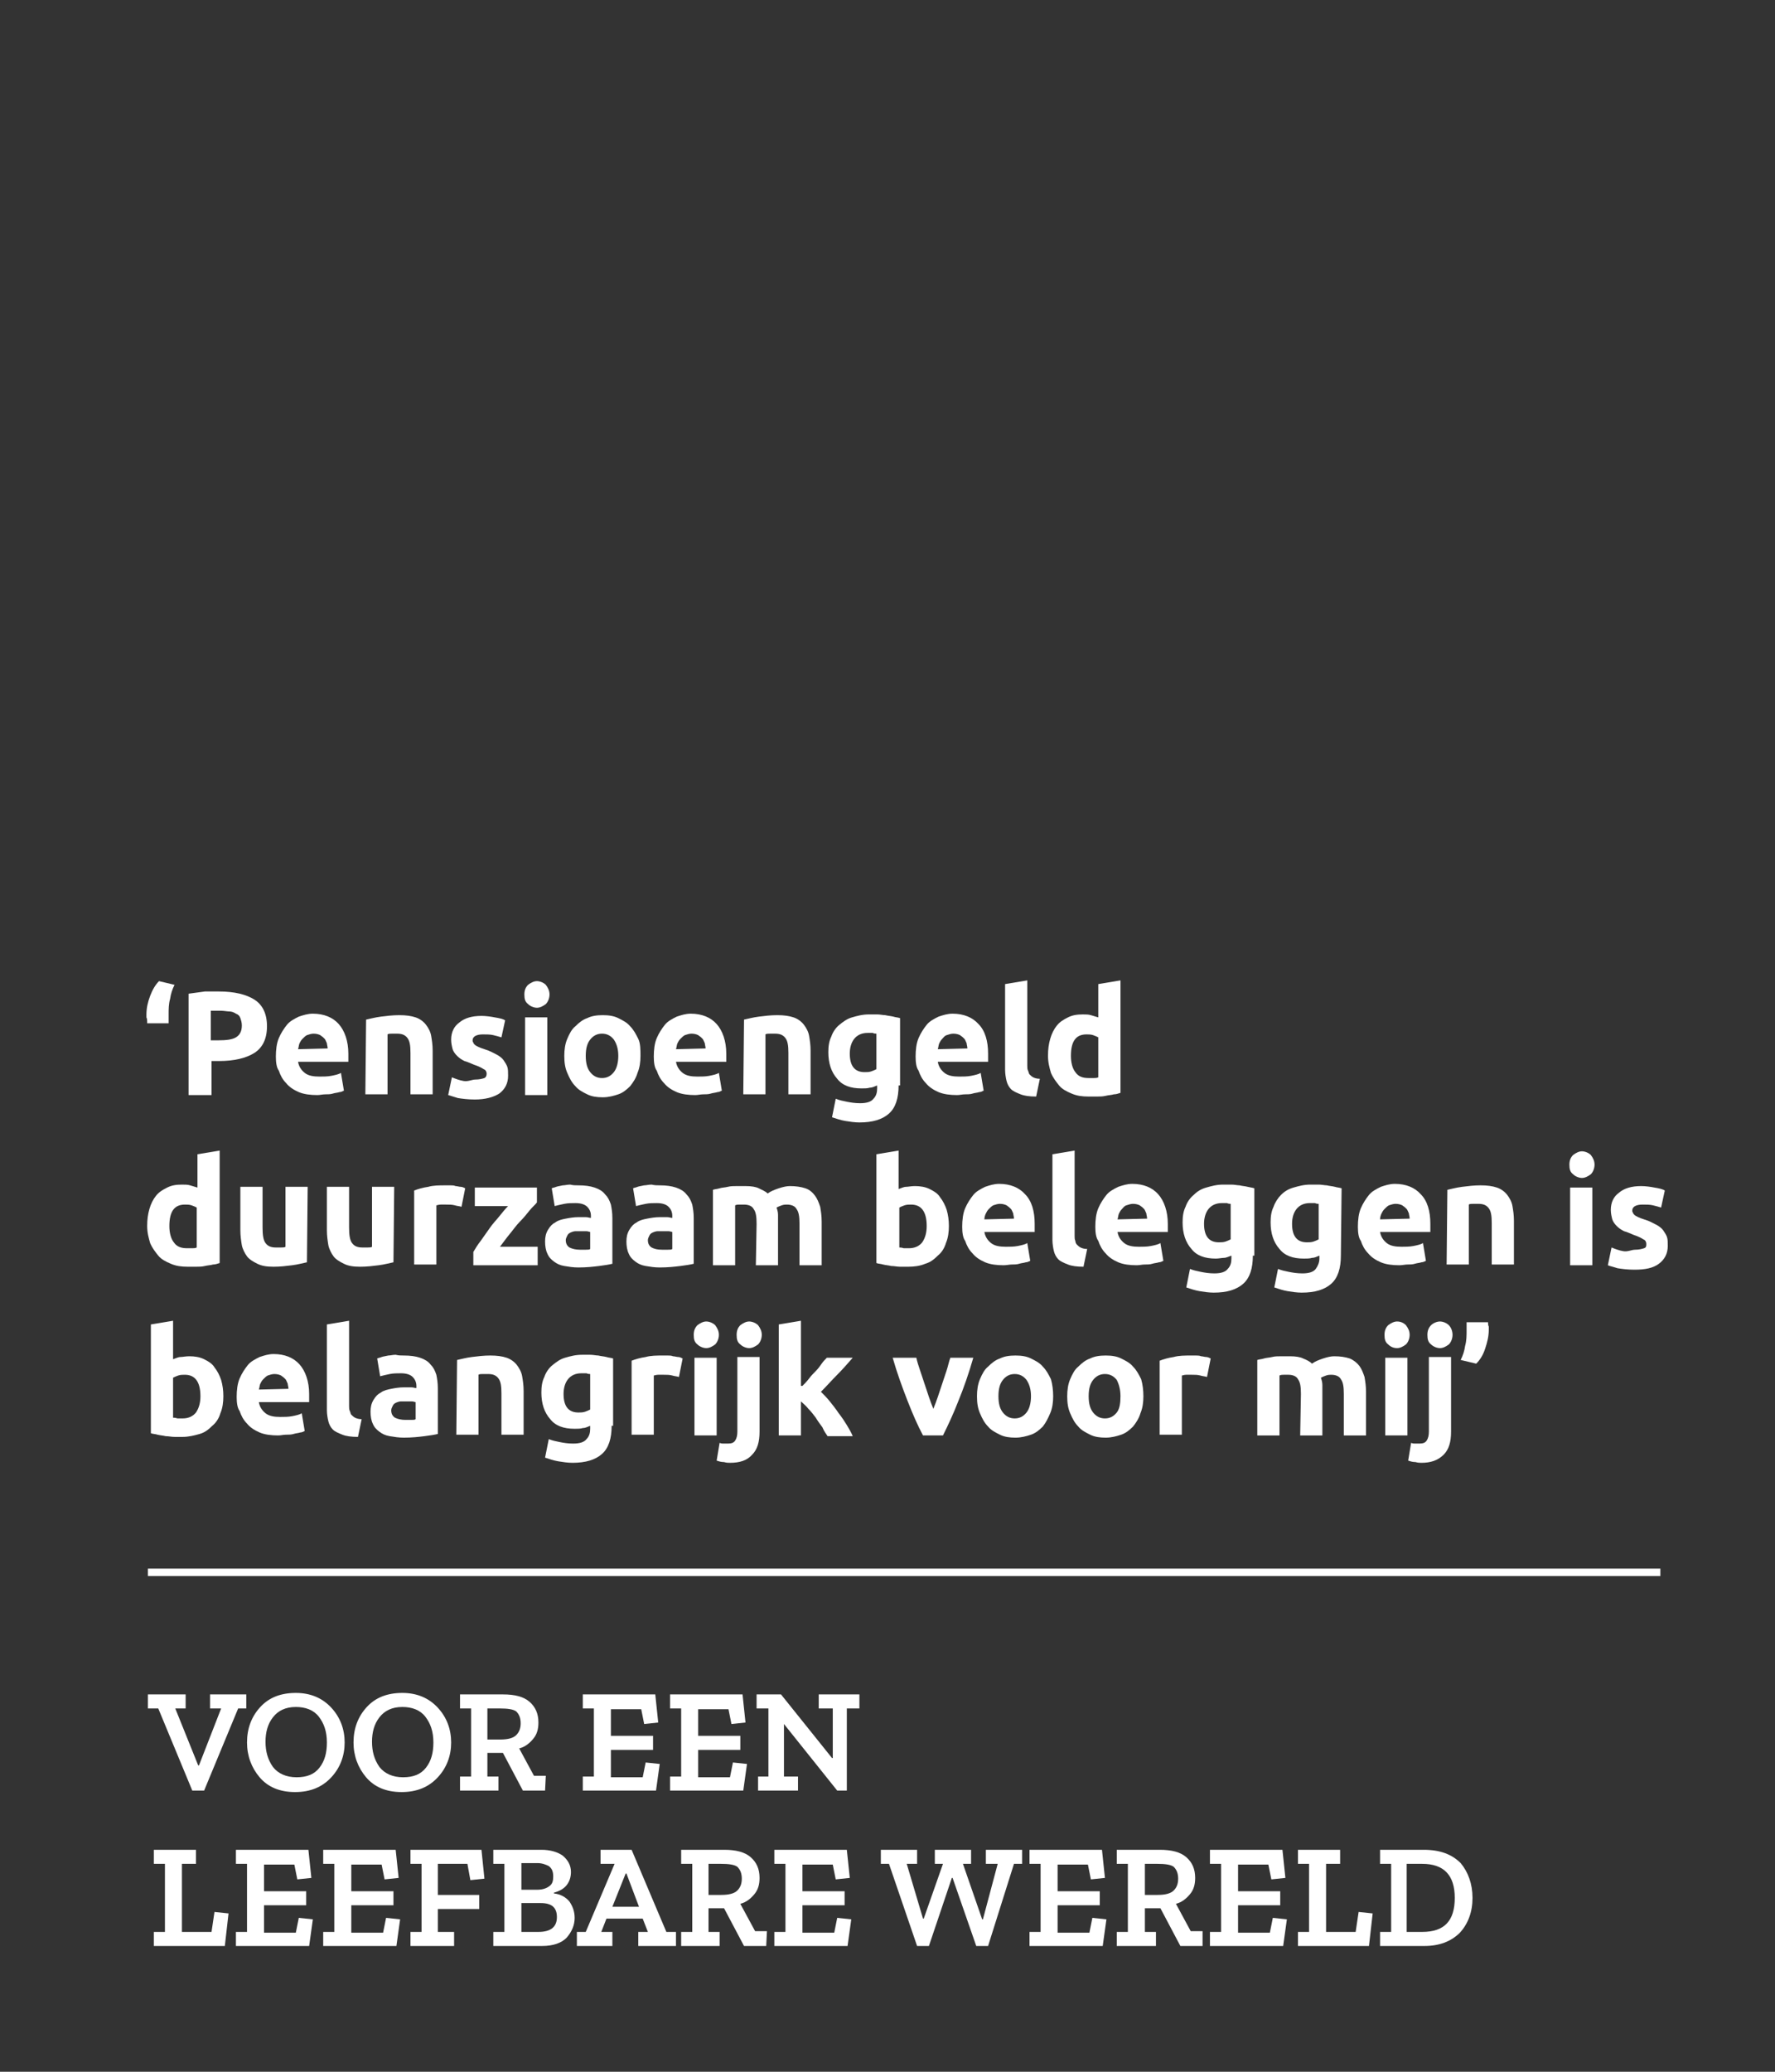<?xml version="1.0" encoding="utf-8"?>
<!-- Generator: Adobe Illustrator 27.5.0, SVG Export Plug-In . SVG Version: 6.00 Build 0)  -->
<svg xmlns="http://www.w3.org/2000/svg" xmlns:xlink="http://www.w3.org/1999/xlink" version="1.1" id="Laag_1" x="0px" y="0px" viewBox="0 0 240 280" style="enable-background:new 0 0 240 280;" xml:space="preserve" width="240" height="280">
<rect x="0" y="0" width="240" height="280" fill="#333333" stroke="none"/>
<style type="text/css">
	.st0{fill:none;stroke:#FFFFFF;}
	.st1{enable-background:new    ;}
	.st2{fill:#FFFFFF;}
	.st3{clip-path:url(#SVGID_00000065056552584410314200000016372375715997694904_);}
</style>
<g>
	<g>
		<g id="index_5_txt" transform="translate(-680 -360)">
			<g id="Group_111">
				<line id="Line_2" class="st0" x1="904.5" y1="572.5" x2="700" y2="572.5"/>
				<g class="st1">
					<path class="st2" d="M713.4,590.9h-1.2l-4.6,11.1H706l-4.6-11.1H700V589h5.1v1.9h-1.4l3.1,7.7h0.1l3-7.7h-1.5V589h4.9v1.9       H713.4z"/>
					<path class="st2" d="M726.6,595.5c0,1.8-0.6,3.4-1.8,4.7s-2.8,2-4.9,2c-2.1,0-3.7-0.7-4.8-2s-1.7-2.9-1.7-4.7       c0-1.9,0.6-3.5,1.8-4.8s2.8-1.9,4.8-1.9s3.6,0.7,4.8,2C726,592.1,726.6,593.7,726.6,595.5z M724.2,595.5c0-1.5-0.4-2.6-1.1-3.5       c-0.7-0.9-1.8-1.3-3.1-1.3c-1.4,0-2.4,0.5-3.1,1.4c-0.7,0.9-1,2-1,3.3s0.3,2.4,1,3.4c0.7,0.9,1.8,1.4,3.2,1.4s2.4-0.4,3.1-1.3       S724.2,596.9,724.2,595.5z"/>
					<path class="st2" d="M741,595.5c0,1.8-0.6,3.4-1.8,4.7s-2.8,2-4.9,2c-2.1,0-3.7-0.7-4.8-2s-1.7-2.9-1.7-4.7       c0-1.9,0.6-3.5,1.8-4.8s2.8-1.9,4.8-1.9s3.6,0.7,4.8,2C740.4,592.1,741,593.7,741,595.5z M738.6,595.5c0-1.5-0.4-2.6-1.1-3.5       c-0.7-0.9-1.8-1.3-3.1-1.3c-1.4,0-2.4,0.5-3.1,1.4c-0.7,0.9-1,2-1,3.3s0.3,2.4,1,3.4c0.7,0.9,1.8,1.4,3.2,1.4s2.4-0.4,3.1-1.3       S738.6,596.9,738.6,595.5z"/>
					<path class="st2" d="M753.7,602h-3l-2.7-5.1h-2.1v3.2h1.5v1.9h-5.2v-1.9h1.5v-9.2h-1.5V589h5.8c1.6,0,2.8,0.3,3.6,1       s1.2,1.6,1.2,2.8c0,0.9-0.2,1.6-0.7,2.2s-1.1,1.1-1.9,1.3l2,3.7h1.6L753.7,602L753.7,602z M750.4,592.9c0-0.7-0.2-1.2-0.6-1.6       c-0.4-0.3-1.2-0.4-2.2-0.4h-1.7v4.2h1.7c1.1,0,1.8-0.2,2.2-0.6C750.2,594.1,750.4,593.6,750.4,592.9z"/>
					<path class="st2" d="M768.7,602h-9.9v-1.9h1.5v-9.2h-1.5V589h9.8l0.4,3.8l-1.9,0.2l-0.4-2h-4.1v3.6h5.7v1.9h-5.7v3.7h4.3l0.4-2       l1.9,0.2L768.7,602z"/>
					<path class="st2" d="M780.5,602h-9.9v-1.9h1.5v-9.2h-1.5V589h9.8l0.4,3.8l-1.9,0.2l-0.4-2h-4.1v3.6h5.7v1.9h-5.7v3.7h4.3l0.4-2       l1.9,0.2L780.5,602z"/>
					<path class="st2" d="M796,590.9h-1.5V602h-1.3l-7.2-9l0,0v7.1h1.9v1.9h-5.4v-1.9h1.4v-9.2h-1.6V589h3.3l6.9,8.6h0.1v-6.7h-1.9       V589h5.5v1.9H796z"/>
				</g>
				<g class="st1">
					<path class="st2" d="M710.4,623h-9.6v-1.9h1.5v-9.2h-1.5V610h5.7v1.9h-1.9v9.2h4l0.4-2.7l1.9,0.2L710.4,623z"/>
					<path class="st2" d="M721.8,623h-9.9v-1.9h1.5v-9.2h-1.5V610h9.8l0.4,3.8l-1.9,0.2l-0.4-2h-4.1v3.6h5.7v1.9h-5.7v3.7h4.3l0.4-2       l1.9,0.2L721.8,623z"/>
					<path class="st2" d="M733.6,623h-9.9v-1.9h1.5v-9.2h-1.5V610h9.8l0.4,3.8L732,614l-0.4-2h-4.1v3.6h5.7v1.9h-5.7v3.7h4.3l0.4-2       l1.9,0.2L733.6,623z"/>
					<path class="st2" d="M745.5,613.9l-1.9,0.2l-0.4-2.2h-4v4.2h5.6v1.9h-5.6v3.1h2.2v1.9h-5.9v-1.9h1.5v-9.2h-1.5V610h9.6       L745.5,613.9z"/>
					<path class="st2" d="M757.7,619.2c0,1-0.4,1.9-1.1,2.7c-0.7,0.7-1.8,1.1-3.3,1.1h-6.6v-1.9h1.5v-9.2h-1.5V610h6.5       c1.2,0,2.2,0.3,2.9,0.8c0.7,0.6,1.1,1.3,1.1,2.2c0,0.7-0.2,1.3-0.6,1.8c-0.4,0.5-1,0.8-1.7,1v0.1c0.9,0.1,1.6,0.5,2.1,1.1       C757.4,617.6,757.7,618.3,757.7,619.2z M754.8,613.6c0-0.7-0.2-1.1-0.6-1.4c-0.4-0.2-0.9-0.4-1.5-0.4h-2.2v3.6h2.1       c0.8,0,1.3-0.2,1.7-0.5S754.8,614.2,754.8,613.6z M755.3,619.1c0-1.3-0.7-1.9-2.2-1.9h-2.6v3.9h2.3       C754.5,621.1,755.3,620.4,755.3,619.1z"/>
					<path class="st2" d="M771.3,623h-5v-1.9h1.3l-0.7-1.8H762l-0.7,1.8h1.5v1.9H758v-1.9h1.2l3.9-9.2h-1.9V610h4.2l4.7,11.1h1.3       v1.9H771.3z M766.4,617.7l-1.7-4.5h-0.1l-1.8,4.5H766.4z"/>
					<path class="st2" d="M783.6,623h-3l-2.7-5.1h-2.1v3.2h1.5v1.9h-5.2v-1.9h1.5v-9.2h-1.5V610h5.8c1.6,0,2.8,0.3,3.6,1       s1.2,1.6,1.2,2.8c0,0.9-0.2,1.6-0.7,2.2s-1.1,1.1-1.9,1.3l2,3.7h1.6L783.6,623L783.6,623z M780.3,613.9c0-0.7-0.2-1.2-0.6-1.6       c-0.4-0.3-1.2-0.4-2.2-0.4h-1.7v4.2h1.7c1.1,0,1.8-0.2,2.2-0.6C780.1,615.1,780.3,614.6,780.3,613.9z"/>
					<path class="st2" d="M794.6,623h-9.9v-1.9h1.5v-9.2h-1.5V610h9.8l0.4,3.8L793,614l-0.4-2h-4.1v3.6h5.7v1.9h-5.7v3.7h4.3l0.4-2       l1.9,0.2L794.6,623z"/>
					<path class="st2" d="M818.2,611.9h-1.1l-3.5,11.1H812l-3.2-9.2h-0.1l-3.1,9.2H804l-3.8-11.1h-1.1V610h4.9v1.9h-1.4l2.2,7.4h0.1       l2.6-7.4h-1.1V610h4.9v1.9h-1.1l2.6,7.5h0.1l2-7.5h-1.6V610h4.9L818.2,611.9L818.2,611.9z"/>
					<path class="st2" d="M829.1,623h-9.9v-1.9h1.5v-9.2h-1.5V610h9.8l0.4,3.8l-1.9,0.2l-0.4-2H823v3.6h5.7v1.9H823v3.7h4.3l0.4-2       l1.9,0.2L829.1,623z"/>
					<path class="st2" d="M842.6,623h-3l-2.7-5.1h-2.1v3.2h1.5v1.9H831v-1.9h1.5v-9.2H831V610h5.8c1.6,0,2.8,0.3,3.6,1       s1.2,1.6,1.2,2.8c0,0.9-0.2,1.6-0.7,2.2c-0.5,0.6-1.1,1.1-1.9,1.3l2,3.7h1.6L842.6,623L842.6,623z M839.3,613.9       c0-0.7-0.2-1.2-0.6-1.6c-0.4-0.3-1.2-0.4-2.2-0.4h-1.7v4.2h1.7c1.1,0,1.8-0.2,2.2-0.6C839.1,615.1,839.3,614.6,839.3,613.9z"/>
					<path class="st2" d="M853.5,623h-9.9v-1.9h1.5v-9.2h-1.5V610h9.8l0.4,3.8l-1.9,0.2l-0.4-2h-4.1v3.6h5.7v1.9h-5.7v3.7h4.3l0.4-2       l1.9,0.2L853.5,623z"/>
					<path class="st2" d="M865.1,623h-9.6v-1.9h1.5v-9.2h-1.5V610h5.7v1.9h-1.9v9.2h4l0.4-2.7l1.9,0.2L865.1,623z"/>
					<path class="st2" d="M879.1,616.5c0,1.9-0.6,3.5-1.7,4.7c-1.2,1.2-2.8,1.8-4.8,1.8h-6v-1.9h1.5v-9.2h-1.5V610h5.9       c2.2,0,3.8,0.6,5,1.8C878.5,613,879.1,614.6,879.1,616.5z M876.7,616.5c0-3.1-1.5-4.6-4.4-4.6h-2.1v9.2h2.1       C875.3,621.1,876.7,619.6,876.7,616.5z"/>
				</g>
				<g class="st1">
					<path class="st2" d="M699.9,498.1c0-0.2,0-0.4-0.1-0.6c0-0.2,0-0.3,0-0.4c0-0.9,0.2-1.7,0.5-2.5s0.7-1.5,1.2-2l2.1,0.5       c-0.3,0.6-0.5,1.2-0.6,1.9c-0.2,0.7-0.2,1.4-0.2,2.1c0,0,0,0.1,0,0.2s0,0.2,0,0.3c0,0.1,0,0.2,0,0.4c0,0.1,0,0.2,0,0.3h-2.9       V498.1z"/>
					<path class="st2" d="M709.6,494c2.1,0,3.7,0.4,4.8,1.1s1.7,1.9,1.7,3.6s-0.6,2.9-1.7,3.6s-2.7,1.1-4.8,1.1h-1v4.6h-3.1v-13.7       c0.7-0.1,1.4-0.2,2.2-0.3C708.4,494,709,494,709.6,494z M709.8,496.6c-0.2,0-0.5,0-0.7,0s-0.4,0-0.6,0v4h1       c1.1,0,1.9-0.1,2.4-0.4s0.8-0.8,0.8-1.6c0-0.4-0.1-0.7-0.2-1s-0.3-0.5-0.6-0.6c-0.3-0.2-0.6-0.3-0.9-0.3       C710.7,496.7,710.3,496.6,709.8,496.6z"/>
					<path class="st2" d="M717.3,502.8c0-0.9,0.1-1.8,0.4-2.5c0.3-0.7,0.7-1.3,1.1-1.8s1-0.8,1.6-1.1c0.6-0.2,1.2-0.4,1.9-0.4       c1.5,0,2.7,0.5,3.5,1.4s1.3,2.3,1.3,4c0,0.2,0,0.4,0,0.6s0,0.4,0,0.5h-6.8c0.1,0.6,0.4,1.1,0.9,1.5s1.2,0.5,2,0.5       c0.5,0,1.1,0,1.6-0.1s1-0.2,1.3-0.4l0.4,2.4c-0.2,0.1-0.4,0.2-0.6,0.2c-0.3,0.1-0.6,0.1-0.9,0.2c-0.3,0.1-0.7,0.1-1,0.1       c-0.4,0-0.7,0.1-1.1,0.1c-0.9,0-1.8-0.1-2.5-0.4s-1.3-0.7-1.7-1.2c-0.5-0.5-0.8-1.1-1-1.7C717.4,504.3,717.3,503.6,717.3,502.8       z M724.3,501.7c0-0.3-0.1-0.5-0.1-0.7c-0.1-0.2-0.2-0.5-0.3-0.6c-0.2-0.2-0.3-0.3-0.6-0.5c-0.2-0.1-0.5-0.2-0.9-0.2       c-0.3,0-0.6,0.1-0.9,0.2c-0.2,0.1-0.4,0.3-0.6,0.5s-0.3,0.4-0.4,0.6c-0.1,0.2-0.1,0.5-0.2,0.8L724.3,501.7L724.3,501.7z"/>
					<path class="st2" d="M729.5,497.8c0.5-0.1,1.2-0.3,2-0.4s1.6-0.2,2.5-0.2s1.6,0.1,2.2,0.3s1.1,0.6,1.4,1s0.6,0.9,0.7,1.5       c0.1,0.6,0.2,1.2,0.2,2v5.9h-3v-5.6c0-1-0.1-1.6-0.4-2c-0.3-0.4-0.7-0.6-1.4-0.6c-0.2,0-0.4,0-0.7,0c-0.2,0-0.5,0-0.6,0.1v8.1       h-3L729.5,497.8L729.5,497.8z"/>
					<path class="st2" d="M744.3,505.9c0.5,0,0.9-0.1,1.2-0.2c0.2-0.1,0.3-0.3,0.3-0.6c0-0.2-0.1-0.5-0.4-0.6       c-0.3-0.2-0.7-0.4-1.3-0.6c-0.5-0.2-0.9-0.4-1.3-0.5c-0.4-0.2-0.7-0.4-1-0.7s-0.5-0.6-0.6-0.9c-0.1-0.4-0.2-0.8-0.2-1.3       c0-1,0.4-1.8,1.1-2.3c0.7-0.6,1.7-0.9,3-0.9c0.6,0,1.3,0.1,1.8,0.2c0.6,0.1,1.1,0.2,1.4,0.4l-0.5,2.3c-0.3-0.1-0.7-0.2-1.1-0.3       c-0.4-0.1-0.9-0.1-1.4-0.1c-0.9,0-1.4,0.3-1.4,0.8c0,0.1,0,0.2,0.1,0.3c0,0.1,0.1,0.2,0.2,0.3c0.1,0.1,0.3,0.2,0.5,0.3       c0.2,0.1,0.5,0.2,0.8,0.3c0.7,0.2,1.2,0.5,1.6,0.7c0.4,0.2,0.8,0.5,1,0.8s0.4,0.6,0.5,0.9s0.1,0.7,0.1,1.2c0,1-0.4,1.8-1.2,2.4       c-0.8,0.5-1.9,0.8-3.3,0.8c-0.9,0-1.7-0.1-2.3-0.2c-0.6-0.2-1-0.3-1.3-0.4l0.5-2.4c0.5,0.2,1,0.4,1.6,0.5       S743.8,505.9,744.3,505.9z"/>
					<path class="st2" d="M754.3,494.4c0,0.5-0.2,1-0.5,1.3c-0.4,0.3-0.8,0.5-1.2,0.5s-0.9-0.2-1.2-0.5c-0.4-0.3-0.5-0.7-0.5-1.3       s0.2-1,0.5-1.3c0.4-0.3,0.8-0.5,1.2-0.5s0.9,0.2,1.2,0.5C754.1,493.5,754.3,493.9,754.3,494.4z M754,508h-3v-10.5h3V508z"/>
					<path class="st2" d="M766.6,502.7c0,0.8-0.1,1.6-0.4,2.3c-0.2,0.7-0.6,1.3-1,1.8c-0.5,0.5-1,0.9-1.6,1.1s-1.3,0.4-2.1,0.4       s-1.5-0.1-2.1-0.4s-1.2-0.6-1.6-1.1c-0.5-0.5-0.8-1.1-1.1-1.8s-0.4-1.4-0.4-2.3c0-0.8,0.1-1.6,0.4-2.3c0.3-0.7,0.6-1.3,1.1-1.7       c0.5-0.5,1-0.9,1.6-1.1c0.6-0.3,1.3-0.4,2.1-0.4s1.5,0.1,2.1,0.4s1.2,0.6,1.6,1.1c0.5,0.5,0.8,1.1,1.1,1.7       S766.6,501.9,766.6,502.7z M763.6,502.7c0-0.9-0.2-1.6-0.6-2.2c-0.4-0.5-0.9-0.8-1.6-0.8c-0.7,0-1.2,0.3-1.6,0.8       c-0.4,0.5-0.6,1.2-0.6,2.2s0.2,1.7,0.6,2.2c0.4,0.5,0.9,0.8,1.6,0.8c0.7,0,1.2-0.3,1.6-0.8S763.6,503.6,763.6,502.7z"/>
					<path class="st2" d="M768.4,502.8c0-0.9,0.1-1.8,0.4-2.5c0.3-0.7,0.7-1.3,1.1-1.8s1-0.8,1.6-1.1c0.6-0.2,1.2-0.4,1.9-0.4       c1.5,0,2.7,0.5,3.5,1.4s1.3,2.3,1.3,4c0,0.2,0,0.4,0,0.6s0,0.4,0,0.5h-6.8c0.1,0.6,0.4,1.1,0.9,1.5s1.2,0.5,2,0.5       c0.5,0,1.1,0,1.6-0.1s1-0.2,1.3-0.4l0.4,2.4c-0.2,0.1-0.4,0.2-0.6,0.2c-0.3,0.1-0.6,0.1-0.9,0.2c-0.3,0.1-0.7,0.1-1,0.1       c-0.4,0-0.7,0.1-1.1,0.1c-0.9,0-1.8-0.1-2.5-0.4s-1.3-0.7-1.7-1.2c-0.5-0.5-0.8-1.1-1-1.7C768.5,504.3,768.4,503.6,768.4,502.8       z M775.4,501.7c0-0.3-0.1-0.5-0.1-0.7c-0.1-0.2-0.2-0.5-0.3-0.6c-0.2-0.2-0.3-0.3-0.6-0.5c-0.2-0.1-0.5-0.2-0.9-0.2       c-0.3,0-0.6,0.1-0.9,0.2c-0.2,0.1-0.4,0.3-0.6,0.5s-0.3,0.4-0.4,0.6c-0.1,0.2-0.1,0.5-0.2,0.8L775.4,501.7L775.4,501.7z"/>
					<path class="st2" d="M780.6,497.8c0.5-0.1,1.2-0.3,2-0.4s1.6-0.2,2.5-0.2s1.6,0.1,2.2,0.3s1.1,0.6,1.4,1s0.6,0.9,0.7,1.5       c0.1,0.6,0.2,1.2,0.2,2v5.9h-3v-5.6c0-1-0.1-1.6-0.4-2c-0.3-0.4-0.7-0.6-1.4-0.6c-0.2,0-0.4,0-0.7,0c-0.2,0-0.5,0-0.6,0.1v8.1       h-3L780.6,497.8L780.6,497.8z"/>
					<path class="st2" d="M801.5,506.7c0,1.7-0.4,3-1.3,3.8c-0.9,0.8-2.2,1.2-4,1.2c-0.6,0-1.3-0.1-1.9-0.2       c-0.6-0.1-1.2-0.3-1.8-0.5l0.5-2.5c0.5,0.2,1,0.3,1.5,0.4s1.1,0.2,1.8,0.2c0.9,0,1.5-0.2,1.8-0.6c0.4-0.4,0.5-0.9,0.5-1.4v-0.4       c-0.3,0.1-0.6,0.3-1,0.3c-0.3,0.1-0.7,0.1-1.1,0.1c-1.5,0-2.6-0.4-3.3-1.3c-0.8-0.9-1.2-2.1-1.2-3.6c0-0.8,0.1-1.5,0.4-2.1       c0.2-0.6,0.6-1.2,1.1-1.6s1-0.8,1.7-1s1.4-0.4,2.3-0.4c0.4,0,0.7,0,1.1,0s0.8,0.1,1.1,0.1c0.4,0.1,0.7,0.1,1.1,0.2       c0.3,0.1,0.6,0.1,0.9,0.2v9.1H801.5z M794.9,502.4c0,1.7,0.7,2.5,2,2.5c0.3,0,0.6,0,0.9-0.1s0.5-0.2,0.7-0.3v-4.8       c-0.1,0-0.3,0-0.5-0.1c-0.2,0-0.4,0-0.7,0c-0.8,0-1.4,0.3-1.8,0.8C795.1,500.9,794.9,501.6,794.9,502.4z"/>
					<path class="st2" d="M803.8,502.8c0-0.9,0.1-1.8,0.4-2.5c0.3-0.7,0.7-1.3,1.1-1.8s1-0.8,1.6-1.1c0.6-0.2,1.2-0.4,1.9-0.4       c1.5,0,2.7,0.5,3.5,1.4c0.9,0.9,1.3,2.3,1.3,4c0,0.2,0,0.4,0,0.6s0,0.4,0,0.5h-6.8c0.1,0.6,0.4,1.1,0.9,1.5s1.2,0.5,2,0.5       c0.5,0,1.1,0,1.6-0.1s1-0.2,1.3-0.4l0.4,2.4c-0.2,0.1-0.4,0.2-0.6,0.2c-0.3,0.1-0.6,0.1-0.9,0.2c-0.3,0.1-0.7,0.1-1,0.1       c-0.4,0-0.7,0.1-1.1,0.1c-0.9,0-1.8-0.1-2.5-0.4s-1.3-0.7-1.7-1.2c-0.5-0.5-0.8-1.1-1-1.7C803.9,504.3,803.8,503.6,803.8,502.8       z M810.8,501.7c0-0.3-0.1-0.5-0.1-0.7c-0.1-0.2-0.2-0.5-0.3-0.6c-0.2-0.2-0.3-0.3-0.6-0.5c-0.2-0.1-0.5-0.2-0.9-0.2       c-0.3,0-0.6,0.1-0.9,0.2s-0.4,0.3-0.6,0.5s-0.3,0.4-0.4,0.6c-0.1,0.2-0.1,0.5-0.2,0.8L810.8,501.7L810.8,501.7z"/>
					<path class="st2" d="M820.1,508.2c-0.9,0-1.6-0.1-2.1-0.3c-0.5-0.2-1-0.4-1.3-0.7c-0.3-0.3-0.5-0.7-0.6-1.1s-0.2-1-0.2-1.5V493       l3-0.5V504c0,0.3,0,0.5,0.1,0.7s0.1,0.4,0.2,0.5s0.3,0.3,0.5,0.4s0.5,0.2,0.9,0.2L820.1,508.2z"/>
					<path class="st2" d="M831.5,507.7c-0.3,0.1-0.6,0.2-0.9,0.2c-0.3,0.1-0.7,0.1-1.1,0.2c-0.4,0.1-0.8,0.1-1.2,0.1s-0.8,0-1.1,0       c-0.9,0-1.6-0.1-2.3-0.4s-1.3-0.6-1.7-1.1s-0.8-1-1.1-1.7c-0.2-0.7-0.4-1.4-0.4-2.3s0.1-1.6,0.3-2.3s0.5-1.3,0.9-1.8       s0.9-0.8,1.5-1.1c0.6-0.3,1.2-0.4,2-0.4c0.4,0,0.8,0,1.1,0.1s0.7,0.2,1,0.3V493l3-0.5V507.7z M824.8,502.7       c0,0.9,0.2,1.7,0.6,2.2c0.4,0.6,1,0.8,1.8,0.8c0.3,0,0.5,0,0.7,0s0.4,0,0.6-0.1v-5.4c-0.2-0.1-0.4-0.2-0.7-0.3       c-0.3-0.1-0.6-0.1-0.9-0.1C825.5,499.8,824.8,500.7,824.8,502.7z"/>
				</g>
				<g class="st1">
					<path class="st2" d="M709.7,530.7c-0.3,0.1-0.6,0.2-0.9,0.2c-0.3,0.1-0.7,0.1-1.1,0.2c-0.4,0.1-0.8,0.1-1.2,0.1s-0.8,0-1.1,0       c-0.9,0-1.6-0.1-2.3-0.4s-1.3-0.6-1.7-1.1s-0.8-1-1.1-1.7c-0.2-0.7-0.4-1.4-0.4-2.3c0-0.9,0.1-1.6,0.3-2.3s0.5-1.3,0.9-1.8       s0.9-0.8,1.5-1.1s1.2-0.4,2-0.4c0.4,0,0.8,0,1.1,0.1s0.7,0.2,1,0.3V516l3-0.5V530.7z M702.9,525.7c0,0.9,0.2,1.7,0.6,2.2       c0.4,0.6,1,0.8,1.8,0.8c0.3,0,0.5,0,0.7,0s0.4,0,0.6-0.1v-5.4c-0.2-0.1-0.4-0.2-0.7-0.3s-0.6-0.1-0.9-0.1       C703.6,522.8,702.9,523.7,702.9,525.7z"/>
					<path class="st2" d="M721.5,530.6c-0.5,0.1-1.2,0.3-2,0.4c-0.8,0.1-1.6,0.2-2.5,0.2s-1.6-0.1-2.2-0.4s-1.1-0.6-1.4-1       s-0.6-1-0.7-1.5c-0.1-0.6-0.2-1.3-0.2-2v-5.9h3v5.5c0,1,0.1,1.7,0.4,2.1c0.3,0.4,0.7,0.6,1.4,0.6c0.2,0,0.4,0,0.7,0       c0.2,0,0.5,0,0.6-0.1v-8.1h3L721.5,530.6L721.5,530.6z"/>
					<path class="st2" d="M733.2,530.6c-0.5,0.1-1.2,0.3-2,0.4c-0.8,0.1-1.6,0.2-2.5,0.2s-1.6-0.1-2.2-0.4s-1.1-0.6-1.4-1       s-0.6-1-0.7-1.5c-0.1-0.6-0.2-1.3-0.2-2v-5.9h3v5.5c0,1,0.1,1.7,0.4,2.1c0.3,0.4,0.7,0.6,1.4,0.6c0.2,0,0.4,0,0.7,0       c0.2,0,0.5,0,0.6-0.1v-8.1h3L733.2,530.6L733.2,530.6z"/>
					<path class="st2" d="M742.4,523.1c-0.3-0.1-0.6-0.1-0.9-0.2c-0.4-0.1-0.7-0.1-1.2-0.1c-0.2,0-0.4,0-0.7,0s-0.5,0.1-0.6,0.1v8       h-3v-10c0.5-0.2,1.2-0.4,1.9-0.5c0.7-0.2,1.5-0.2,2.4-0.2c0.2,0,0.4,0,0.6,0c0.2,0,0.5,0,0.7,0.1c0.2,0,0.5,0.1,0.7,0.1       s0.4,0.1,0.6,0.2L742.4,523.1z"/>
					<path class="st2" d="M752.6,522.5c-0.2,0.3-0.6,0.6-1,1.1s-0.8,1-1.3,1.5s-0.9,1.1-1.4,1.7c-0.5,0.6-0.9,1.2-1.3,1.7h5.1v2.5       H744v-1.8c0.3-0.5,0.6-1,1-1.5c0.4-0.6,0.8-1.1,1.2-1.7c0.4-0.6,0.9-1.1,1.3-1.6c0.4-0.5,0.8-1,1.2-1.4h-4.5v-2.5h8.4       L752.6,522.5L752.6,522.5z"/>
					<path class="st2" d="M758.2,520.2c0.9,0,1.6,0.1,2.2,0.3s1.1,0.5,1.4,0.9c0.4,0.4,0.6,0.8,0.8,1.4c0.1,0.5,0.2,1.1,0.2,1.8v6.2       c-0.4,0.1-1,0.2-1.8,0.3s-1.7,0.2-2.8,0.2c-0.7,0-1.3-0.1-1.9-0.2c-0.6-0.1-1-0.3-1.4-0.6s-0.7-0.6-0.9-1.1       c-0.2-0.4-0.3-1-0.3-1.6s0.1-1.1,0.4-1.6s0.6-0.8,1-1c0.4-0.3,0.9-0.4,1.4-0.5s1.1-0.2,1.7-0.2c0.4,0,0.7,0,1,0       s0.5,0.1,0.7,0.1v-0.3c0-0.5-0.2-0.9-0.5-1.2s-0.8-0.5-1.6-0.5c-0.5,0-1,0-1.5,0.1s-0.9,0.2-1.3,0.3l-0.4-2.4       c0.2-0.1,0.4-0.1,0.6-0.2c0.3-0.1,0.5-0.1,0.9-0.2c0.3,0,0.6-0.1,1-0.1C757.5,520.2,757.8,520.2,758.2,520.2z M758.4,528.9       c0.3,0,0.6,0,0.8,0c0.3,0,0.5,0,0.6-0.1v-2.3c-0.1,0-0.3-0.1-0.5-0.1s-0.5,0-0.7,0c-0.3,0-0.5,0-0.8,0c-0.2,0-0.5,0.1-0.7,0.2       c-0.2,0.1-0.3,0.2-0.4,0.4s-0.2,0.4-0.2,0.6c0,0.5,0.2,0.8,0.5,1C757.4,528.8,757.9,528.9,758.4,528.9z"/>
					<path class="st2" d="M769.2,520.2c0.9,0,1.6,0.1,2.2,0.3s1.1,0.5,1.4,0.9c0.4,0.4,0.6,0.8,0.8,1.4c0.1,0.5,0.2,1.1,0.2,1.8v6.2       c-0.4,0.1-1,0.2-1.8,0.3s-1.7,0.2-2.8,0.2c-0.7,0-1.3-0.1-1.9-0.2c-0.6-0.1-1-0.3-1.4-0.6s-0.7-0.6-0.9-1.1       c-0.2-0.4-0.3-1-0.3-1.6s0.1-1.1,0.4-1.6s0.6-0.8,1-1c0.4-0.3,0.9-0.4,1.4-0.5s1.1-0.2,1.7-0.2c0.4,0,0.7,0,1,0       s0.5,0.1,0.7,0.1v-0.3c0-0.5-0.2-0.9-0.5-1.2s-0.8-0.5-1.6-0.5c-0.5,0-1,0-1.5,0.1s-0.9,0.2-1.3,0.3l-0.4-2.4       c0.2-0.1,0.4-0.1,0.6-0.2c0.3-0.1,0.5-0.1,0.9-0.2c0.3,0,0.6-0.1,1-0.1C768.5,520.2,768.9,520.2,769.2,520.2z M769.5,528.9       c0.3,0,0.6,0,0.8,0c0.3,0,0.5,0,0.6-0.1v-2.3c-0.1,0-0.3-0.1-0.5-0.1s-0.5,0-0.7,0c-0.3,0-0.5,0-0.8,0c-0.2,0-0.5,0.1-0.7,0.2       c-0.2,0.1-0.3,0.2-0.4,0.4s-0.2,0.4-0.2,0.6c0,0.5,0.2,0.8,0.5,1C768.5,528.8,768.9,528.9,769.5,528.9z"/>
					<path class="st2" d="M782.3,525.4c0-1-0.1-1.6-0.4-2c-0.2-0.4-0.7-0.6-1.3-0.6c-0.2,0-0.4,0-0.6,0c-0.2,0-0.4,0-0.6,0.1v8.1h-3       v-10.2c0.3-0.1,0.6-0.1,0.9-0.2s0.7-0.1,1.1-0.2c0.4-0.1,0.8-0.1,1.2-0.1s0.8,0,1.2,0c0.8,0,1.4,0.1,1.8,0.3s0.9,0.4,1.2,0.7       c0.4-0.3,0.9-0.5,1.5-0.7s1.1-0.3,1.5-0.3c0.8,0,1.5,0.1,2.1,0.3s1,0.6,1.3,1s0.5,0.9,0.7,1.5c0.1,0.6,0.2,1.2,0.2,2v5.9h-3       v-5.6c0-1-0.1-1.6-0.4-2c-0.2-0.4-0.7-0.6-1.3-0.6c-0.2,0-0.4,0-0.7,0.1s-0.5,0.2-0.7,0.3c0.1,0.3,0.2,0.6,0.2,1       c0,0.3,0,0.7,0,1.1v5.7h-3L782.3,525.4L782.3,525.4z"/>
					<path class="st2" d="M808.3,525.7c0,0.8-0.1,1.6-0.4,2.3c-0.2,0.7-0.6,1.3-1.1,1.7c-0.5,0.5-1,0.9-1.7,1.1       c-0.7,0.3-1.5,0.4-2.3,0.4c-0.4,0-0.7,0-1.1,0c-0.4,0-0.8-0.1-1.2-0.1c-0.4-0.1-0.7-0.1-1.1-0.2c-0.3-0.1-0.7-0.1-0.9-0.2V516       l3-0.5v5.2c0.3-0.1,0.7-0.3,1-0.3s0.7-0.1,1.2-0.1c0.7,0,1.4,0.1,2,0.4c0.6,0.3,1.1,0.6,1.4,1.1c0.4,0.5,0.7,1.1,0.9,1.7       C808.2,524.2,808.3,524.9,808.3,525.7z M805.3,525.7c0-1.9-0.7-2.9-2.1-2.9c-0.3,0-0.6,0-0.9,0.1c-0.3,0.1-0.5,0.2-0.7,0.3v5.4       c0.1,0,0.3,0,0.6,0.1c0.2,0,0.5,0,0.7,0c0.8,0,1.4-0.3,1.8-0.8C805.1,527.3,805.3,526.6,805.3,525.7z"/>
					<path class="st2" d="M810.1,525.8c0-0.9,0.1-1.8,0.4-2.5s0.7-1.3,1.1-1.8s1-0.8,1.6-1.1c0.6-0.2,1.2-0.4,1.9-0.4       c1.5,0,2.7,0.5,3.5,1.4c0.9,0.9,1.3,2.3,1.3,4c0,0.2,0,0.4,0,0.6c0,0.2,0,0.4,0,0.5h-6.8c0.1,0.6,0.4,1.1,0.9,1.5       s1.2,0.5,2,0.5c0.5,0,1.1,0,1.6-0.1s1-0.2,1.3-0.4l0.4,2.4c-0.2,0.1-0.4,0.2-0.6,0.2c-0.3,0.1-0.6,0.1-0.9,0.2       c-0.3,0.1-0.7,0.1-1,0.1s-0.7,0.1-1.1,0.1c-0.9,0-1.8-0.1-2.5-0.4c-0.7-0.3-1.3-0.7-1.7-1.2c-0.5-0.5-0.8-1.1-1-1.7       C810.2,527.3,810.1,526.6,810.1,525.8z M817.1,524.7c0-0.3-0.1-0.5-0.1-0.7c-0.1-0.2-0.2-0.5-0.3-0.6c-0.2-0.2-0.3-0.3-0.6-0.5       c-0.2-0.1-0.5-0.2-0.9-0.2c-0.3,0-0.6,0.1-0.9,0.2c-0.2,0.1-0.4,0.3-0.6,0.5s-0.3,0.4-0.4,0.6c-0.1,0.2-0.2,0.5-0.2,0.8       L817.1,524.7L817.1,524.7z"/>
					<path class="st2" d="M826.5,531.2c-0.9,0-1.6-0.1-2.1-0.3s-1-0.4-1.3-0.7s-0.5-0.7-0.6-1.1c-0.1-0.4-0.2-1-0.2-1.5V516l3-0.5       V527c0,0.3,0,0.5,0.1,0.7c0,0.2,0.1,0.4,0.2,0.5s0.3,0.3,0.5,0.4c0.2,0.1,0.5,0.2,0.9,0.2L826.5,531.2z"/>
					<path class="st2" d="M828.1,525.8c0-0.9,0.1-1.8,0.4-2.5c0.3-0.7,0.7-1.3,1.1-1.8s1-0.8,1.6-1.1c0.6-0.2,1.2-0.4,1.9-0.4       c1.5,0,2.7,0.5,3.5,1.4s1.3,2.3,1.3,4c0,0.2,0,0.4,0,0.6c0,0.2,0,0.4,0,0.5h-6.8c0.1,0.6,0.4,1.1,0.9,1.5s1.2,0.5,2,0.5       c0.5,0,1.1,0,1.6-0.1s1-0.2,1.3-0.4l0.4,2.4c-0.2,0.1-0.4,0.2-0.6,0.2c-0.3,0.1-0.6,0.1-0.9,0.2c-0.3,0.1-0.7,0.1-1,0.1       c-0.4,0-0.7,0.1-1.1,0.1c-0.9,0-1.8-0.1-2.5-0.4c-0.7-0.3-1.3-0.7-1.7-1.2c-0.5-0.5-0.8-1.1-1-1.7       C828.2,527.3,828.1,526.6,828.1,525.8z M835.1,524.7c0-0.3-0.1-0.5-0.1-0.7c-0.1-0.2-0.2-0.5-0.3-0.6c-0.2-0.2-0.3-0.3-0.6-0.5       c-0.2-0.1-0.5-0.2-0.9-0.2c-0.3,0-0.6,0.1-0.9,0.2s-0.4,0.3-0.6,0.5s-0.3,0.4-0.4,0.6c-0.1,0.2-0.1,0.5-0.2,0.8L835.1,524.7       L835.1,524.7z"/>
					<path class="st2" d="M849.4,529.7c0,1.7-0.4,3-1.3,3.8s-2.2,1.2-4,1.2c-0.6,0-1.3-0.1-1.9-0.2s-1.2-0.3-1.8-0.5l0.5-2.5       c0.5,0.2,1,0.3,1.5,0.4c0.5,0.1,1.1,0.2,1.8,0.2c0.9,0,1.5-0.2,1.8-0.6c0.4-0.4,0.5-0.9,0.5-1.4v-0.4c-0.3,0.1-0.7,0.3-1,0.3       s-0.7,0.1-1.1,0.1c-1.5,0-2.6-0.4-3.3-1.3c-0.8-0.9-1.2-2.1-1.2-3.6c0-0.8,0.1-1.5,0.4-2.1c0.2-0.6,0.6-1.2,1.1-1.6       c0.5-0.5,1-0.8,1.7-1s1.4-0.4,2.3-0.4c0.4,0,0.7,0,1.1,0s0.8,0.1,1.1,0.1c0.4,0.1,0.7,0.1,1.1,0.2s0.6,0.1,0.9,0.2v9.1H849.4z        M842.8,525.4c0,1.7,0.7,2.5,2,2.5c0.3,0,0.6,0,0.9-0.1c0.3-0.1,0.5-0.2,0.7-0.3v-4.8c-0.1,0-0.3,0-0.5-0.1c-0.2,0-0.4,0-0.7,0       c-0.8,0-1.4,0.3-1.8,0.8C843,523.9,842.8,524.6,842.8,525.4z"/>
					<path class="st2" d="M861.3,529.7c0,1.7-0.4,3-1.3,3.8c-0.9,0.8-2.2,1.2-4,1.2c-0.6,0-1.3-0.1-1.9-0.2       c-0.6-0.1-1.2-0.3-1.8-0.5l0.5-2.5c0.5,0.2,1,0.3,1.5,0.4c0.5,0.1,1.1,0.2,1.8,0.2c0.9,0,1.5-0.2,1.8-0.6s0.5-0.9,0.5-1.4v-0.4       c-0.3,0.1-0.6,0.3-1,0.3c-0.3,0.1-0.7,0.1-1.1,0.1c-1.5,0-2.6-0.4-3.3-1.3c-0.8-0.9-1.2-2.1-1.2-3.6c0-0.8,0.1-1.5,0.4-2.1       c0.2-0.6,0.6-1.2,1-1.6c0.5-0.5,1-0.8,1.7-1s1.4-0.4,2.3-0.4c0.4,0,0.7,0,1.1,0s0.8,0.1,1.1,0.1c0.4,0.1,0.7,0.1,1.1,0.2       c0.3,0.1,0.6,0.1,0.9,0.2L861.3,529.7L861.3,529.7z M854.7,525.4c0,1.7,0.7,2.5,2,2.5c0.3,0,0.6,0,0.9-0.1       c0.3-0.1,0.5-0.2,0.7-0.3v-4.8c-0.1,0-0.3,0-0.5-0.1c-0.2,0-0.4,0-0.7,0c-0.8,0-1.4,0.3-1.8,0.8       C854.9,523.9,854.7,524.6,854.7,525.4z"/>
					<path class="st2" d="M863.6,525.8c0-0.9,0.1-1.8,0.4-2.5s0.7-1.3,1.1-1.8s1-0.8,1.6-1.1c0.6-0.2,1.2-0.4,1.9-0.4       c1.5,0,2.7,0.5,3.5,1.4c0.9,0.9,1.3,2.3,1.3,4c0,0.2,0,0.4,0,0.6c0,0.2,0,0.4,0,0.5h-6.8c0.1,0.6,0.4,1.1,0.9,1.5       s1.2,0.5,2,0.5c0.5,0,1.1,0,1.6-0.1s1-0.2,1.3-0.4l0.4,2.4c-0.2,0.1-0.4,0.2-0.6,0.2c-0.3,0.1-0.6,0.1-0.9,0.2       c-0.3,0.1-0.7,0.1-1,0.1s-0.7,0.1-1.1,0.1c-0.9,0-1.8-0.1-2.5-0.4c-0.7-0.3-1.3-0.7-1.7-1.2c-0.5-0.5-0.8-1.1-1-1.7       C863.7,527.3,863.6,526.6,863.6,525.8z M870.6,524.7c0-0.3-0.1-0.5-0.1-0.7c-0.1-0.2-0.2-0.5-0.3-0.6c-0.2-0.2-0.3-0.3-0.6-0.5       c-0.2-0.1-0.5-0.2-0.9-0.2c-0.3,0-0.6,0.1-0.9,0.2c-0.2,0.1-0.4,0.3-0.6,0.5s-0.3,0.4-0.4,0.6c-0.1,0.2-0.2,0.5-0.2,0.8       L870.6,524.7L870.6,524.7z"/>
					<path class="st2" d="M875.7,520.8c0.5-0.1,1.2-0.3,2-0.4c0.8-0.1,1.6-0.2,2.5-0.2s1.6,0.1,2.2,0.3c0.6,0.2,1.1,0.6,1.4,1       c0.3,0.4,0.6,0.9,0.7,1.5c0.1,0.6,0.2,1.2,0.2,2v5.9h-3v-5.6c0-1-0.1-1.6-0.4-2c-0.3-0.4-0.7-0.6-1.4-0.6c-0.2,0-0.4,0-0.7,0       c-0.2,0-0.5,0-0.6,0.1v8.1h-3L875.7,520.8L875.7,520.8z"/>
					<path class="st2" d="M895.6,517.4c0,0.5-0.2,1-0.5,1.3c-0.4,0.3-0.8,0.5-1.2,0.5s-0.9-0.2-1.2-0.5c-0.4-0.3-0.5-0.7-0.5-1.3       s0.2-1,0.5-1.3c0.4-0.3,0.8-0.5,1.2-0.5s0.9,0.2,1.2,0.5C895.4,516.5,895.6,516.9,895.6,517.4z M895.3,531h-3v-10.5h3V531z"/>
					<path class="st2" d="M901.1,528.9c0.5,0,0.9-0.1,1.2-0.2s0.3-0.3,0.3-0.6c0-0.2-0.1-0.5-0.4-0.6c-0.3-0.2-0.7-0.4-1.3-0.6       c-0.5-0.2-0.9-0.4-1.3-0.5c-0.4-0.2-0.7-0.4-1-0.7s-0.5-0.6-0.6-0.9c-0.1-0.4-0.2-0.8-0.2-1.3c0-1,0.4-1.8,1.1-2.3       c0.7-0.6,1.7-0.9,3-0.9c0.6,0,1.3,0.1,1.8,0.2c0.6,0.1,1.1,0.2,1.4,0.4l-0.5,2.3c-0.3-0.1-0.7-0.2-1.1-0.3       c-0.4-0.1-0.9-0.1-1.4-0.1c-0.9,0-1.4,0.3-1.4,0.8c0,0.1,0,0.2,0.1,0.3c0,0.1,0.1,0.2,0.2,0.3c0.1,0.1,0.3,0.2,0.5,0.3       s0.5,0.2,0.8,0.3c0.7,0.2,1.2,0.5,1.6,0.7s0.8,0.5,1,0.8s0.4,0.6,0.5,0.9c0.1,0.3,0.1,0.7,0.1,1.2c0,1-0.4,1.8-1.2,2.4       s-1.9,0.8-3.3,0.8c-0.9,0-1.7-0.1-2.3-0.2c-0.6-0.2-1.1-0.3-1.3-0.4l0.5-2.4c0.5,0.2,1,0.4,1.6,0.5S900.6,528.9,901.1,528.9z"/>
				</g>
				<g class="st1">
					<path class="st2" d="M710.2,548.7c0,0.8-0.1,1.6-0.4,2.3c-0.2,0.7-0.6,1.3-1.1,1.7c-0.5,0.5-1,0.9-1.7,1.1s-1.5,0.4-2.3,0.4       c-0.4,0-0.7,0-1.1,0s-0.8-0.1-1.2-0.1c-0.4-0.1-0.7-0.1-1.1-0.2c-0.3-0.1-0.7-0.1-0.9-0.2V539l3-0.5v5.2c0.3-0.1,0.7-0.3,1-0.3       s0.7-0.1,1.2-0.1c0.7,0,1.4,0.1,2,0.4c0.6,0.3,1.1,0.6,1.4,1.1c0.4,0.5,0.7,1.1,0.9,1.7C710.1,547.2,710.2,547.9,710.2,548.7z        M707.1,548.7c0-1.9-0.7-2.9-2.1-2.9c-0.3,0-0.6,0-0.9,0.1c-0.3,0.1-0.5,0.2-0.7,0.3v5.4c0.1,0,0.3,0,0.6,0.1       c0.2,0,0.5,0,0.7,0c0.8,0,1.4-0.3,1.8-0.8C706.9,550.3,707.1,549.6,707.1,548.7z"/>
					<path class="st2" d="M712,548.8c0-0.9,0.1-1.8,0.4-2.5c0.3-0.7,0.7-1.3,1.1-1.8s1-0.8,1.6-1.1c0.6-0.2,1.2-0.4,1.9-0.4       c1.5,0,2.7,0.5,3.5,1.4s1.3,2.3,1.3,4c0,0.2,0,0.4,0,0.6c0,0.2,0,0.4,0,0.5H715c0.1,0.6,0.4,1.1,0.9,1.5s1.2,0.5,2,0.5       c0.5,0,1.1,0,1.6-0.1s1-0.2,1.3-0.4l0.4,2.4c-0.2,0.1-0.4,0.2-0.6,0.2c-0.3,0.1-0.6,0.1-0.9,0.2c-0.3,0.1-0.7,0.1-1,0.1       c-0.4,0-0.7,0.1-1.1,0.1c-0.9,0-1.8-0.1-2.5-0.4c-0.7-0.3-1.3-0.7-1.7-1.2c-0.5-0.5-0.8-1.1-1-1.7       C712.1,550.3,712,549.6,712,548.8z M719,547.7c0-0.3-0.1-0.5-0.1-0.7c-0.1-0.2-0.2-0.5-0.3-0.6c-0.2-0.2-0.3-0.3-0.6-0.5       c-0.2-0.1-0.5-0.2-0.9-0.2c-0.3,0-0.6,0.1-0.9,0.2c-0.2,0.1-0.4,0.3-0.6,0.5s-0.3,0.4-0.4,0.6c-0.1,0.2-0.1,0.5-0.2,0.8       L719,547.7L719,547.7z"/>
					<path class="st2" d="M728.4,554.2c-0.9,0-1.6-0.1-2.1-0.3s-1-0.4-1.3-0.7s-0.5-0.7-0.6-1.1c-0.1-0.4-0.2-1-0.2-1.5V539l3-0.5       V550c0,0.3,0,0.5,0.1,0.7s0.1,0.4,0.2,0.5s0.3,0.3,0.5,0.4c0.2,0.1,0.5,0.2,0.9,0.2L728.4,554.2z"/>
					<path class="st2" d="M734.6,543.2c0.9,0,1.6,0.1,2.2,0.3s1.1,0.5,1.4,0.9c0.4,0.4,0.6,0.8,0.8,1.4c0.1,0.5,0.2,1.1,0.2,1.8v6.2       c-0.4,0.1-1,0.2-1.8,0.3s-1.7,0.2-2.8,0.2c-0.7,0-1.3-0.1-1.9-0.2c-0.6-0.1-1-0.3-1.4-0.6s-0.7-0.6-0.9-1.1       c-0.2-0.4-0.3-1-0.3-1.6s0.1-1.1,0.4-1.6s0.6-0.8,1-1c0.4-0.3,0.9-0.4,1.4-0.5s1.1-0.2,1.7-0.2c0.4,0,0.7,0,1,0       s0.5,0.1,0.7,0.1v-0.3c0-0.5-0.2-0.9-0.5-1.2s-0.8-0.5-1.6-0.5c-0.5,0-1,0-1.5,0.1s-0.9,0.2-1.3,0.3l-0.4-2.4       c0.2-0.1,0.4-0.1,0.6-0.2c0.3-0.1,0.5-0.1,0.9-0.2c0.3,0,0.6-0.1,1-0.1C733.9,543.2,734.2,543.2,734.6,543.2z M734.8,551.9       c0.3,0,0.6,0,0.8,0c0.3,0,0.5,0,0.6-0.1v-2.3c-0.1,0-0.3-0.1-0.5-0.1s-0.5,0-0.7,0c-0.3,0-0.5,0-0.8,0c-0.2,0-0.5,0.1-0.7,0.2       c-0.2,0.1-0.3,0.2-0.4,0.4s-0.2,0.4-0.2,0.6c0,0.5,0.2,0.8,0.5,1C733.8,551.8,734.3,551.9,734.8,551.9z"/>
					<path class="st2" d="M741.8,543.8c0.5-0.1,1.2-0.3,2-0.4c0.8-0.1,1.6-0.2,2.5-0.2s1.6,0.1,2.2,0.3s1.1,0.6,1.4,1       s0.6,0.9,0.7,1.5c0.1,0.6,0.2,1.2,0.2,2v5.9h-3v-5.6c0-1-0.1-1.6-0.4-2c-0.3-0.4-0.7-0.6-1.4-0.6c-0.2,0-0.4,0-0.7,0       c-0.2,0-0.5,0-0.6,0.1v8.1h-3L741.8,543.8L741.8,543.8z"/>
					<path class="st2" d="M762.7,552.7c0,1.7-0.4,3-1.3,3.8c-0.9,0.8-2.2,1.2-4,1.2c-0.6,0-1.3-0.1-1.9-0.2       c-0.6-0.1-1.2-0.3-1.8-0.5l0.5-2.5c0.5,0.2,1,0.3,1.5,0.4c0.5,0.1,1.1,0.2,1.8,0.2c0.9,0,1.5-0.2,1.8-0.6       c0.4-0.4,0.5-0.9,0.5-1.4v-0.4c-0.3,0.1-0.6,0.3-1,0.3c-0.3,0.1-0.7,0.1-1.1,0.1c-1.5,0-2.6-0.4-3.3-1.3       c-0.8-0.9-1.2-2.1-1.2-3.6c0-0.8,0.1-1.5,0.4-2.1c0.2-0.6,0.6-1.2,1.1-1.6s1-0.8,1.7-1s1.4-0.4,2.3-0.4c0.4,0,0.7,0,1.1,0       s0.8,0.1,1.1,0.1c0.4,0.1,0.7,0.1,1.1,0.2c0.3,0.1,0.6,0.1,0.9,0.2v9.1H762.7z M756.2,548.4c0,1.7,0.7,2.5,2,2.5       c0.3,0,0.6,0,0.9-0.1s0.5-0.2,0.7-0.3v-4.8c-0.1,0-0.3,0-0.5-0.1c-0.2,0-0.4,0-0.7,0c-0.8,0-1.4,0.3-1.8,0.8       C756.4,546.9,756.2,547.6,756.2,548.4z"/>
					<path class="st2" d="M771.8,546.1c-0.3-0.1-0.6-0.1-0.9-0.2c-0.4-0.1-0.7-0.1-1.2-0.1c-0.2,0-0.4,0-0.7,0s-0.5,0.1-0.6,0.1v8       h-3v-10c0.5-0.2,1.2-0.4,1.9-0.5c0.7-0.2,1.5-0.2,2.4-0.2c0.2,0,0.4,0,0.6,0c0.2,0,0.5,0,0.7,0.1c0.2,0,0.5,0.1,0.7,0.1       s0.4,0.1,0.6,0.2L771.8,546.1z"/>
					<path class="st2" d="M777.2,540.4c0,0.5-0.2,1-0.5,1.3c-0.4,0.3-0.8,0.5-1.2,0.5s-0.9-0.2-1.2-0.5c-0.4-0.3-0.5-0.7-0.5-1.3       s0.2-1,0.5-1.3c0.4-0.3,0.8-0.5,1.2-0.5s0.9,0.2,1.2,0.5C777,539.5,777.2,539.9,777.2,540.4z M776.9,554h-3v-10.5h3V554z"/>
					<path class="st2" d="M778.7,557.7c-0.2,0-0.5,0-0.8-0.1c-0.4,0-0.7-0.1-1-0.2l0.4-2.4c0.2,0.1,0.4,0.1,0.5,0.1       c0.2,0,0.4,0,0.6,0c0.5,0,0.8-0.1,1-0.4c0.2-0.3,0.3-0.7,0.3-1.2v-10.1h3v10.1c0,1.4-0.3,2.4-1,3.1       C781,557.4,780,557.7,778.7,557.7z M783,540.4c0,0.5-0.2,1-0.5,1.3c-0.4,0.3-0.8,0.5-1.2,0.5s-0.9-0.2-1.2-0.5       c-0.4-0.3-0.5-0.7-0.5-1.3s0.2-1,0.5-1.3c0.4-0.3,0.8-0.5,1.2-0.5s0.9,0.2,1.2,0.5C782.8,539.5,783,539.9,783,540.4z"/>
					<path class="st2" d="M788.5,547.3c0.3-0.3,0.6-0.6,0.9-1s0.6-0.7,0.9-1c0.3-0.3,0.6-0.7,0.8-1s0.5-0.6,0.7-0.8h3.5       c-0.7,0.8-1.4,1.6-2.1,2.3s-1.4,1.5-2.2,2.3c0.4,0.4,0.8,0.8,1.2,1.3s0.8,1,1.2,1.6c0.4,0.5,0.8,1.1,1.1,1.6s0.6,1,0.8,1.5       h-3.4c-0.2-0.3-0.5-0.7-0.7-1.2c-0.3-0.4-0.6-0.8-0.9-1.3c-0.3-0.4-0.6-0.8-1-1.2c-0.3-0.4-0.7-0.7-1-1v4.6h-3v-15l3-0.5v8.8       H788.5z"/>
					<path class="st2" d="M804.8,554c-0.7-1.3-1.4-2.9-2.1-4.7c-0.7-1.8-1.4-3.7-2-5.8h3.2c0.1,0.5,0.3,1.1,0.5,1.7       c0.2,0.6,0.4,1.2,0.6,1.8s0.4,1.2,0.6,1.8c0.2,0.6,0.4,1.1,0.6,1.6c0.2-0.5,0.4-1,0.6-1.6c0.2-0.6,0.4-1.2,0.6-1.8       s0.4-1.2,0.6-1.8c0.2-0.6,0.3-1.2,0.5-1.7h3.1c-0.6,2.1-1.3,4.1-2,5.8c-0.7,1.8-1.4,3.3-2.1,4.7H804.8z"/>
					<path class="st2" d="M822.4,548.7c0,0.8-0.1,1.6-0.4,2.3s-0.6,1.3-1,1.8c-0.5,0.5-1,0.9-1.6,1.1s-1.3,0.4-2.1,0.4       s-1.5-0.1-2.1-0.4s-1.2-0.6-1.6-1.1c-0.5-0.5-0.8-1.1-1.1-1.8s-0.4-1.4-0.4-2.3c0-0.8,0.1-1.6,0.4-2.3s0.6-1.3,1.1-1.7       c0.5-0.5,1-0.9,1.6-1.1c0.6-0.3,1.3-0.4,2.1-0.4s1.5,0.1,2.1,0.4c0.6,0.3,1.2,0.6,1.6,1.1c0.5,0.5,0.8,1.1,1.1,1.7       C822.3,547.1,822.4,547.9,822.4,548.7z M819.4,548.7c0-0.9-0.2-1.6-0.6-2.2c-0.4-0.5-0.9-0.8-1.6-0.8c-0.7,0-1.2,0.3-1.6,0.8       c-0.4,0.5-0.6,1.2-0.6,2.2s0.2,1.7,0.6,2.2c0.4,0.5,0.9,0.8,1.6,0.8c0.7,0,1.2-0.3,1.6-0.8S819.4,549.6,819.4,548.7z"/>
					<path class="st2" d="M834.6,548.7c0,0.8-0.1,1.6-0.4,2.3c-0.2,0.7-0.6,1.3-1,1.8c-0.5,0.5-1,0.9-1.6,1.1s-1.3,0.4-2.1,0.4       s-1.5-0.1-2.1-0.4c-0.6-0.3-1.2-0.6-1.6-1.1c-0.5-0.5-0.8-1.1-1.1-1.8s-0.4-1.4-0.4-2.3c0-0.8,0.1-1.6,0.4-2.3       c0.3-0.7,0.6-1.3,1.1-1.7c0.5-0.5,1-0.9,1.6-1.1c0.6-0.3,1.3-0.4,2.1-0.4s1.5,0.1,2.1,0.4c0.6,0.3,1.2,0.6,1.6,1.1       c0.5,0.5,0.8,1.1,1.1,1.7C834.5,547.1,834.6,547.9,834.6,548.7z M831.5,548.7c0-0.9-0.2-1.6-0.5-2.2c-0.4-0.5-0.9-0.8-1.6-0.8       s-1.2,0.3-1.6,0.8c-0.4,0.5-0.6,1.2-0.6,2.2s0.2,1.7,0.6,2.2s0.9,0.8,1.6,0.8s1.2-0.3,1.6-0.8       C831.4,550.4,831.5,549.6,831.5,548.7z"/>
					<path class="st2" d="M843.2,546.1c-0.3-0.1-0.6-0.1-0.9-0.2c-0.4-0.1-0.7-0.1-1.2-0.1c-0.2,0-0.4,0-0.7,0s-0.5,0.1-0.6,0.1v8       h-3v-10c0.5-0.2,1.2-0.4,1.9-0.5c0.7-0.2,1.5-0.2,2.4-0.2c0.2,0,0.4,0,0.6,0c0.2,0,0.5,0,0.7,0.1c0.2,0,0.5,0.1,0.7,0.1       s0.4,0.1,0.6,0.2L843.2,546.1z"/>
					<path class="st2" d="M855.9,548.4c0-1-0.1-1.6-0.4-2c-0.2-0.4-0.7-0.6-1.3-0.6c-0.2,0-0.4,0-0.6,0c-0.2,0-0.4,0-0.6,0.1v8.1h-3       v-10.2c0.3-0.1,0.6-0.1,0.9-0.2s0.7-0.1,1.1-0.2c0.4-0.1,0.8-0.1,1.2-0.1s0.8,0,1.2,0c0.8,0,1.4,0.1,1.8,0.3       c0.5,0.2,0.9,0.4,1.2,0.7c0.4-0.3,0.9-0.5,1.5-0.7s1.1-0.3,1.5-0.3c0.8,0,1.5,0.1,2.1,0.3c0.5,0.2,1,0.6,1.3,1s0.5,0.9,0.7,1.5       c0.1,0.6,0.2,1.2,0.2,2v5.9h-3v-5.6c0-1-0.1-1.6-0.4-2c-0.2-0.4-0.7-0.6-1.3-0.6c-0.2,0-0.4,0-0.7,0.1s-0.5,0.2-0.7,0.3       c0.1,0.3,0.2,0.6,0.2,1c0,0.3,0,0.7,0,1.1v5.7h-3L855.9,548.4L855.9,548.4z"/>
					<path class="st2" d="M870.6,540.4c0,0.5-0.2,1-0.5,1.3c-0.4,0.3-0.8,0.5-1.2,0.5c-0.5,0-0.9-0.2-1.2-0.5       c-0.4-0.3-0.5-0.7-0.5-1.3s0.2-1,0.5-1.3c0.4-0.3,0.8-0.5,1.2-0.5c0.5,0,0.9,0.2,1.2,0.5C870.4,539.5,870.6,539.9,870.6,540.4z        M870.3,554h-3v-10.5h3V554z"/>
					<path class="st2" d="M872.2,557.7c-0.2,0-0.5,0-0.8-0.1c-0.4,0-0.7-0.1-1-0.2l0.4-2.4c0.2,0.1,0.4,0.1,0.5,0.1       c0.2,0,0.4,0,0.6,0c0.5,0,0.8-0.1,1-0.4c0.2-0.3,0.3-0.7,0.3-1.2v-10.1h3v10.1c0,1.4-0.3,2.4-1,3.1       C874.4,557.4,873.4,557.7,872.2,557.7z M876.4,540.4c0,0.5-0.2,1-0.5,1.3c-0.4,0.3-0.8,0.5-1.2,0.5s-0.9-0.2-1.2-0.5       c-0.4-0.3-0.5-0.7-0.5-1.3s0.2-1,0.5-1.3s0.8-0.5,1.2-0.5s0.9,0.2,1.2,0.5S876.4,539.9,876.4,540.4z"/>
					<path class="st2" d="M881.2,538.7c0,0.2,0,0.4,0.1,0.6c0,0.2,0,0.3,0,0.4c0,0.9-0.2,1.7-0.5,2.6s-0.7,1.5-1.2,2l-2.1-0.5       c0.3-0.6,0.5-1.2,0.6-1.9c0.2-0.7,0.2-1.4,0.2-2.1c0,0,0-0.1,0-0.2s0-0.2,0-0.3s0-0.2,0-0.3s0-0.2,0-0.3H881.2z"/>
				</g>
				<g>
					<g>
						<defs>
							<rect id="SVGID_1_" x="1778" y="1212" width="20" height="20"/>
						</defs>
						<clipPath id="SVGID_00000087394902659807146580000002710078441434240419_">
							<use xlink:href="#SVGID_1_" style="overflow:visible;"/>
						</clipPath>
						
							<g id="Group_105" transform="translate(889 606)" style="clip-path:url(#SVGID_00000087394902659807146580000002710078441434240419_);">
							<path id="Path_74" class="st2" d="M0,10.2C0,15.6,4.4,20,9.8,20s9.8-4.4,9.8-9.8s-4.4-9.8-9.8-9.8C4.4,0.4,0,4.8,0,10.2         L0,10.2 M9.2,4l5,5.1c0.6,0.6,0.6,1.6,0,2.3l-5,5C8.6,17,7.5,17,6.9,16.3c-0.6-0.6-0.6-1.6,0-2.2l3.9-3.9L6.9,6.3         C6.3,5.7,6.3,4.6,6.9,4l0,0C7.6,3.4,8.6,3.4,9.2,4"/>
						</g>
					</g>
				</g>
			</g>
		</g>
	</g>
</g>
</svg>
